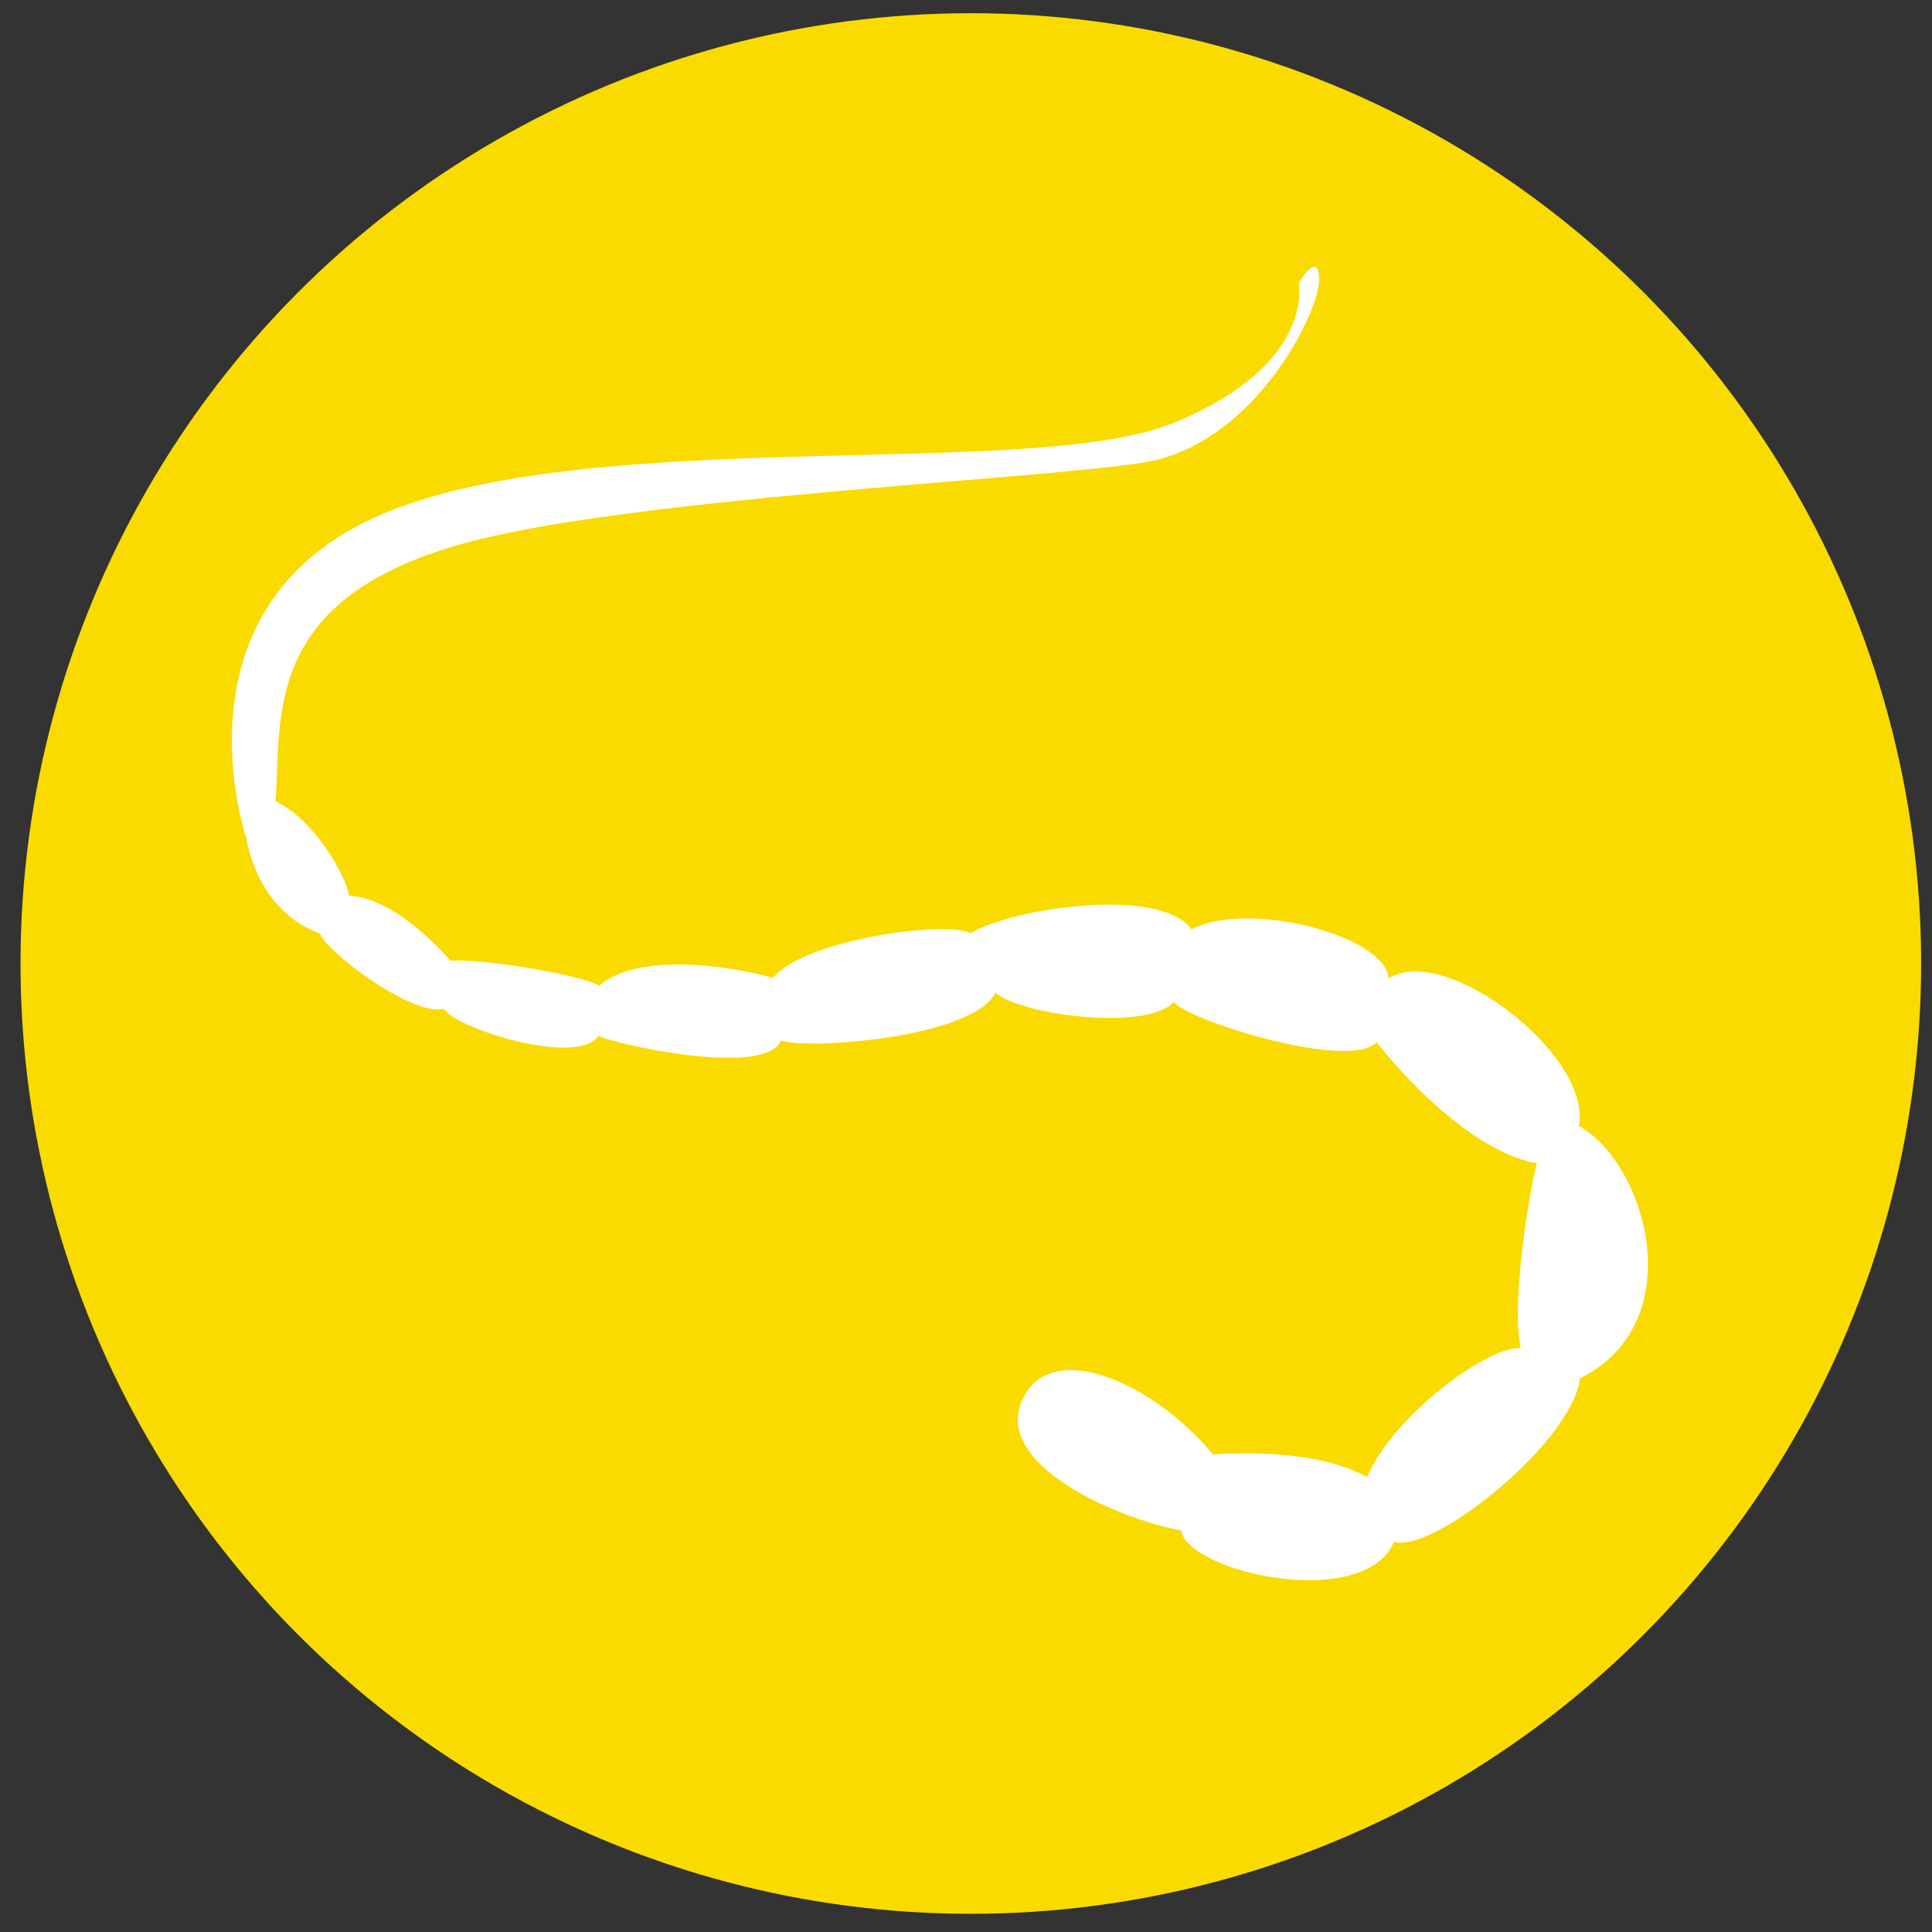 <?xml version="1.0" encoding="UTF-8"?>
<svg id="Layer_1" data-name="Layer 1" xmlns="http://www.w3.org/2000/svg" viewBox="0 0 288 288">
  <rect x="0" y="0" width="288" height="288" fill="#333333" stroke="none"/>
  <defs>
    <style>
      .cls-1 {
        fill: #f9db00;
      }

      .cls-2 {
        fill: #fff;
      }
    </style>
  </defs>
  <circle class="cls-1" cx="144.72" cy="143.63" r="141.66"/>
  <path class="cls-2" d="M41.07,119.44c5.86,2.76,10.63,11.34,10.94,14.07,6.4.34,13.06,7.31,15.13,9.69,5.63-.26,19.78,2.23,22.18,3.74,6.65-5.77,23.29-2.07,25.89-1.14,4.7-5.82,25.97-8.62,29.52-6.68,5.53-3.57,28.07-7.21,32.88-.58,8.46-4.46,29.04.99,29.38,7.32,8.49-5.44,30.45,11.61,28.36,21.97,10.07,5.59,16.9,29.28.18,37.64-1.21,9.69-22.22,26.31-27.71,24.33-4.43,10.49-30.74,4.6-31.75-1.65-9.48-1.78-27.86-9.7-23.74-19.32,4.11-9.62,19.61-2.75,28.49,7.98,10.03-.64,18.07.63,22.96,3.37,4.01-9.34,18.16-19.61,22.92-19.21-1.5-6.73,1.33-23.68,2.4-27.55-11.04-2.02-22.55-16.3-23.88-18.07-4.19,4.38-28.51-3.4-30.2-5.97-4.59,4.56-23.47,1.67-26.61-1.42-3.46,6.92-28.88,8.56-31.96,7.12-2.37,5.68-25,.48-27.21-.65-3.31,4.68-21.74-1.29-23.04-4.05-4.7,1.25-17.78-8.69-18.5-11.23-9.54-3.43-10.94-14.08-10.94-14.08,0,0-11.83-34.2,19.46-48.1,31.3-13.91,97.38-5.21,118.68-13.91,21.3-8.69,18.69-20.86,18.69-20.86,0,0,3.05-5.22,3.05-.43s-9.68,24.57-26.2,27.19c-16.52,2.61-78.33,5.29-102.47,12.37-28.98,8.49-25.96,25.83-26.9,38.13"/>
</svg>
